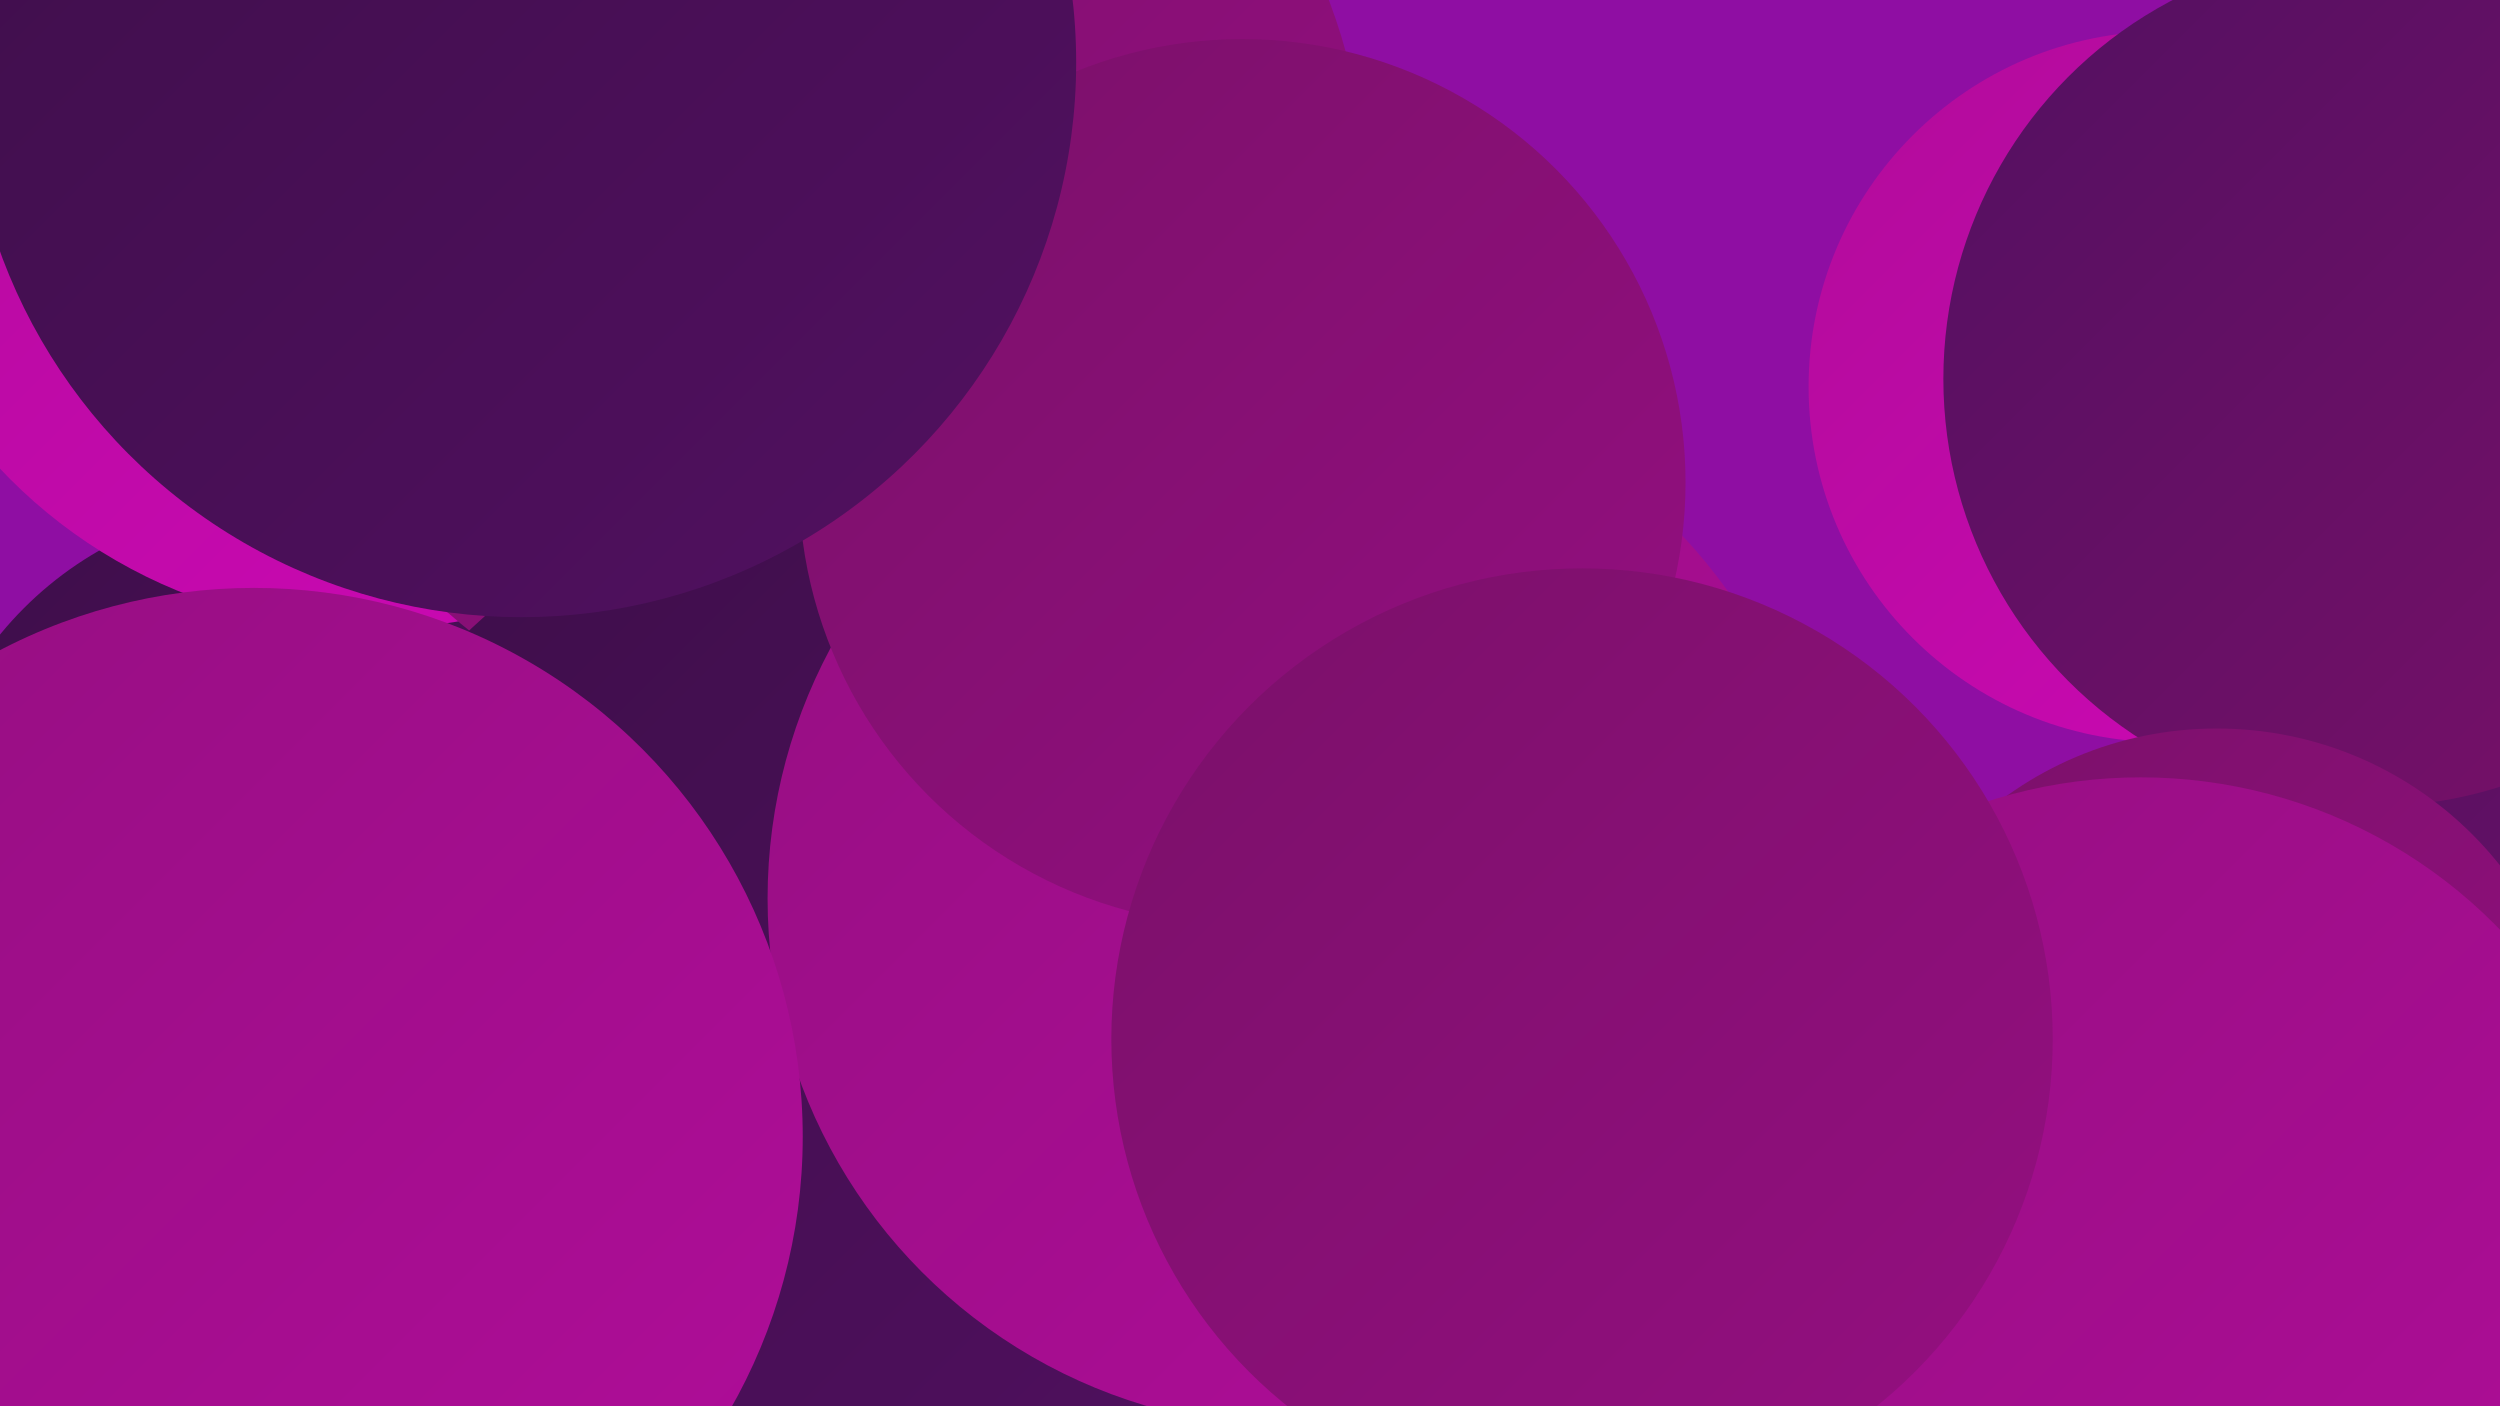 <?xml version="1.0" encoding="UTF-8"?><svg width="1280" height="720" xmlns="http://www.w3.org/2000/svg"><defs><linearGradient id="grad0" x1="0%" y1="0%" x2="100%" y2="100%"><stop offset="0%" style="stop-color:#3d0e49;stop-opacity:1" /><stop offset="100%" style="stop-color:#521061;stop-opacity:1" /></linearGradient><linearGradient id="grad1" x1="0%" y1="0%" x2="100%" y2="100%"><stop offset="0%" style="stop-color:#521061;stop-opacity:1" /><stop offset="100%" style="stop-color:#7a1069;stop-opacity:1" /></linearGradient><linearGradient id="grad2" x1="0%" y1="0%" x2="100%" y2="100%"><stop offset="0%" style="stop-color:#7a1069;stop-opacity:1" /><stop offset="100%" style="stop-color:#950f81;stop-opacity:1" /></linearGradient><linearGradient id="grad3" x1="0%" y1="0%" x2="100%" y2="100%"><stop offset="0%" style="stop-color:#950f81;stop-opacity:1" /><stop offset="100%" style="stop-color:#b10c9a;stop-opacity:1" /></linearGradient><linearGradient id="grad4" x1="0%" y1="0%" x2="100%" y2="100%"><stop offset="0%" style="stop-color:#b10c9a;stop-opacity:1" /><stop offset="100%" style="stop-color:#ce08b6;stop-opacity:1" /></linearGradient><linearGradient id="grad5" x1="0%" y1="0%" x2="100%" y2="100%"><stop offset="0%" style="stop-color:#ce08b6;stop-opacity:1" /><stop offset="100%" style="stop-color:#ec03d3;stop-opacity:1" /></linearGradient><linearGradient id="grad6" x1="0%" y1="0%" x2="100%" y2="100%"><stop offset="0%" style="stop-color:#ec03d3;stop-opacity:1" /><stop offset="100%" style="stop-color:#3d0e49;stop-opacity:1" /></linearGradient></defs><rect width="1280" height="720" fill="#8f0ea3" /><circle cx="457" cy="672" r="184" fill="url(#grad2)" /><circle cx="640" cy="385" r="216" fill="url(#grad3)" /><circle cx="866" cy="653" r="236" fill="url(#grad4)" /><circle cx="141" cy="440" r="182" fill="url(#grad0)" /><circle cx="190" cy="61" r="261" fill="url(#grad4)" /><circle cx="539" cy="562" r="190" fill="url(#grad6)" /><circle cx="1275" cy="576" r="221" fill="url(#grad1)" /><circle cx="1108" cy="198" r="182" fill="url(#grad4)" /><circle cx="1214" cy="194" r="219" fill="url(#grad1)" /><circle cx="1135" cy="558" r="185" fill="url(#grad2)" /><circle cx="627" cy="248" r="192" fill="url(#grad6)" /><circle cx="416" cy="101" r="283" fill="url(#grad2)" /><circle cx="1096" cy="654" r="256" fill="url(#grad3)" /><circle cx="437" cy="529" r="285" fill="url(#grad0)" /><circle cx="664" cy="460" r="271" fill="url(#grad3)" /><circle cx="636" cy="247" r="227" fill="url(#grad2)" /><circle cx="810" cy="532" r="241" fill="url(#grad2)" /><circle cx="72" cy="682" r="287" fill="url(#grad2)" /><circle cx="267" cy="32" r="284" fill="url(#grad0)" /><circle cx="130" cy="582" r="281" fill="url(#grad3)" /></svg>